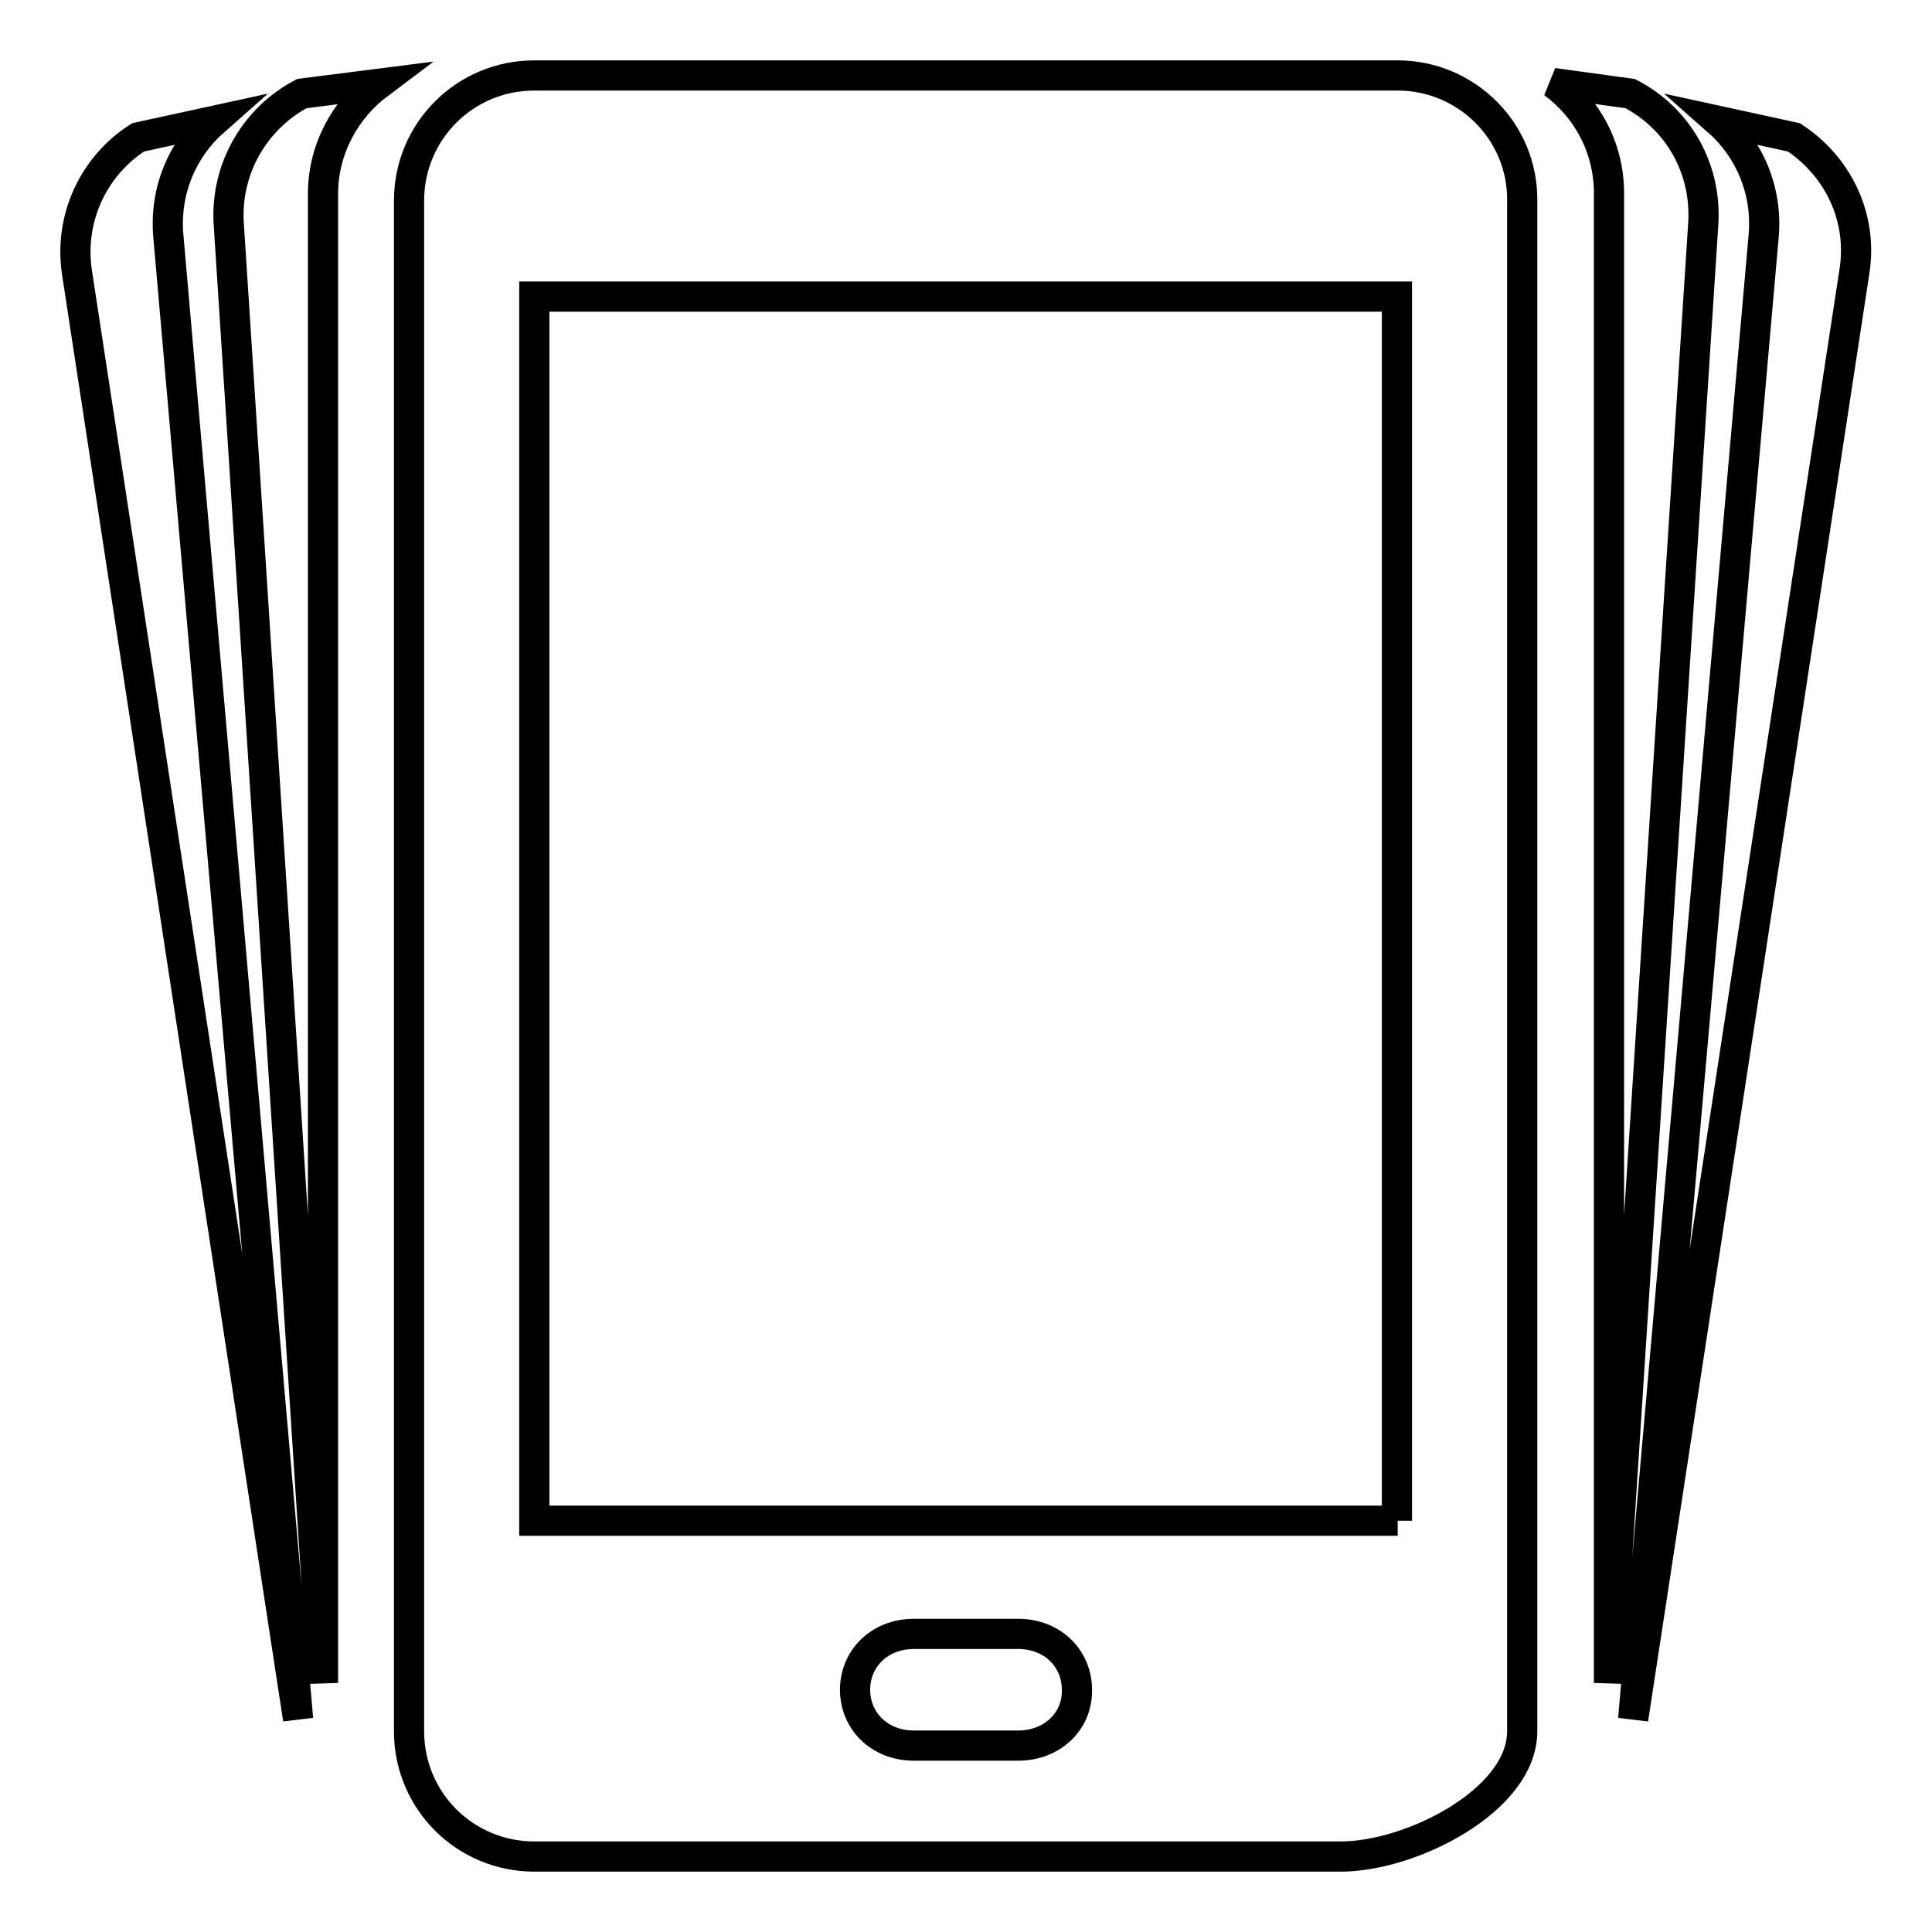 <?xml version="1.0" encoding="utf-8"?>
<!-- Svg Vector Icons : http://www.onlinewebfonts.com/icon -->
<!DOCTYPE svg PUBLIC "-//W3C//DTD SVG 1.1//EN" "http://www.w3.org/Graphics/SVG/1.1/DTD/svg11.dtd">
<svg version="1.1" xmlns="http://www.w3.org/2000/svg" xmlns:xlink="http://www.w3.org/1999/xlink" x="0px" y="0px" viewBox="0 0 256 256" enable-background="new 0 0 256 256" xml:space="preserve">
<g> <path stroke-width="4" fill-opacity="0" stroke="#000000"  d="M185.2,10H70.8c-9.2,0-16.6,7.4-16.6,16.6v202.8c0,9.2,7.4,16.6,16.6,16.6h106.9c9.2,0,24-7.4,24-16.6V26.6 C201.8,17.4,194.3,10,185.2,10z M134.9,231.3h-13.8c-4.6,0-7.8-3.3-7.8-7.4c0-4.1,3.2-7.4,7.8-7.4h13.8c4.6,0,7.8,3.3,7.8,7.4 C142.8,228,139.5,231.3,134.9,231.3z M185.2,201.5H70.8V39.3h114.3V201.5z M28.4,16l-10.1,2.2c-5.8,3.7-9.2,10.6-8.1,17.9 l29.3,191.7L22.3,31.2C21.8,25.2,24.2,19.7,28.4,16z M40,12.4c-6.1,3.2-10.1,9.8-9.7,17.1L42.8,223V25.7c0-6,3-11.3,7.4-14.6 L40,12.4z M237.7,18.2L227.6,16c4.2,3.7,6.6,9.2,6.1,15.2l-17.3,196.6l29.3-191.7C246.9,28.8,243.5,22,237.7,18.2z M225.7,29.5 c0.4-7.4-3.5-13.9-9.7-17.1L205.8,11c4.5,3.3,7.4,8.6,7.4,14.6v197.4L225.7,29.5L225.7,29.5z"/></g>
</svg>